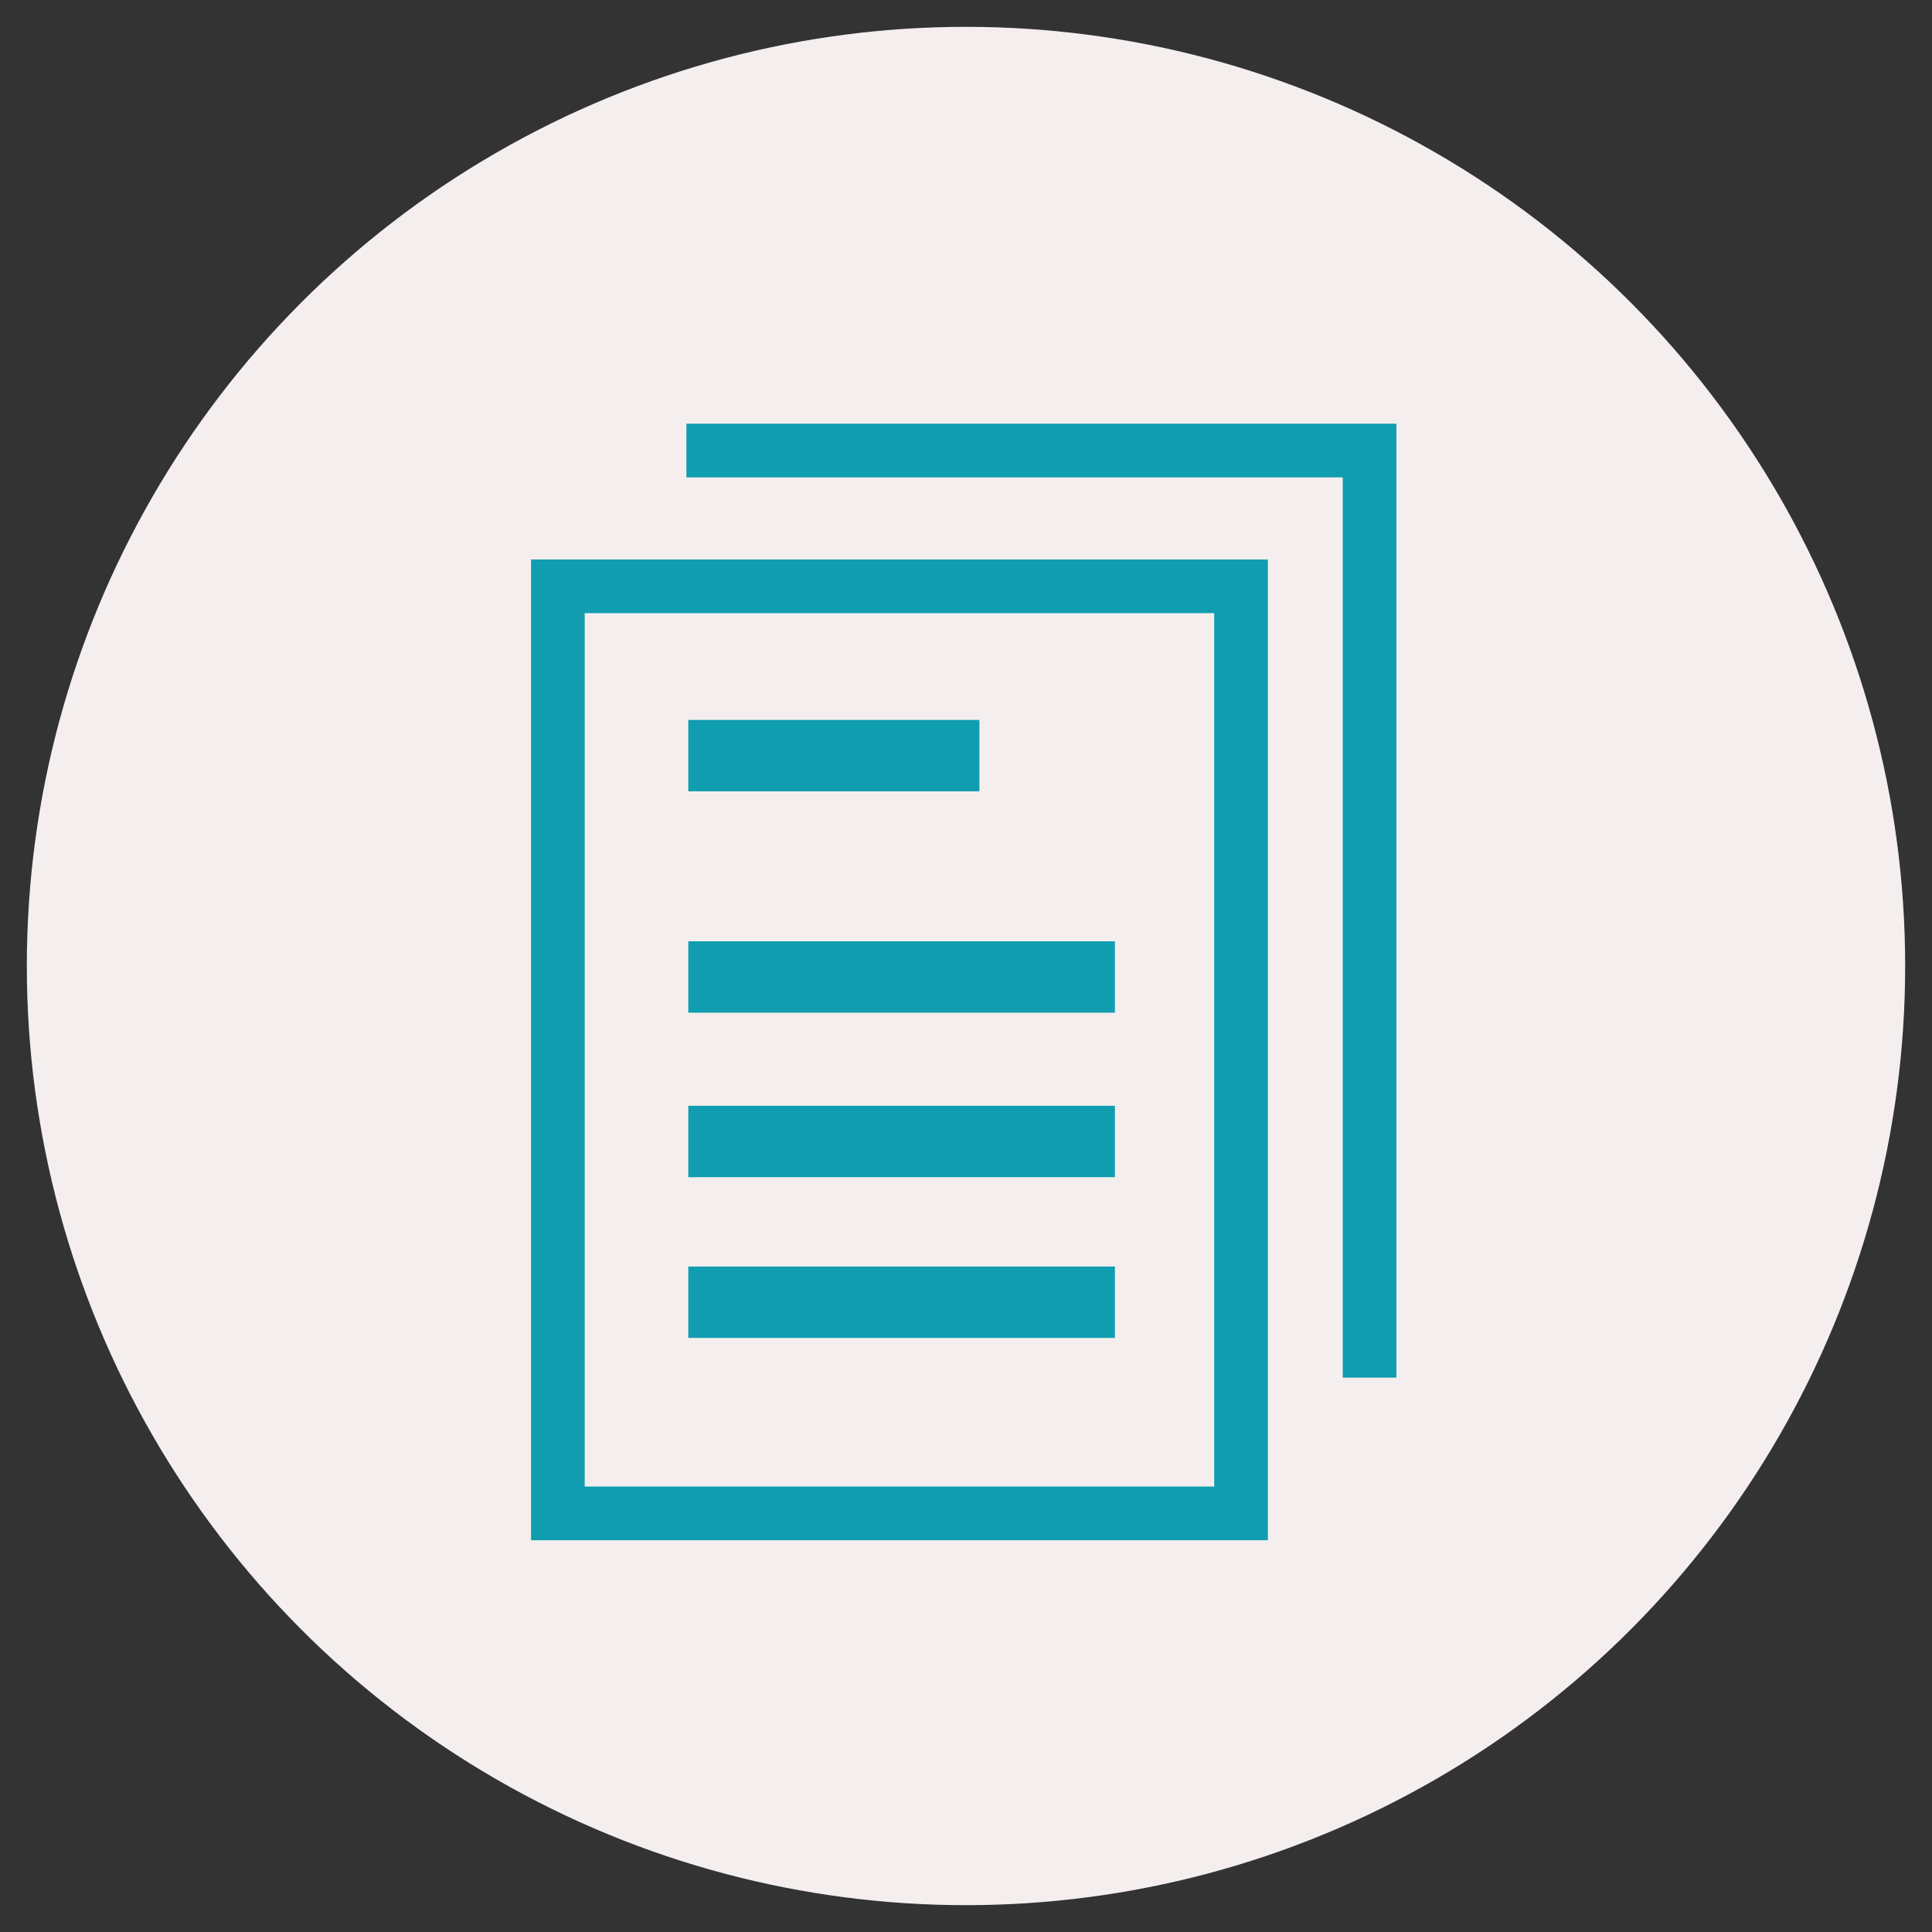 <?xml version="1.0" encoding="utf-8"?>
<!-- Generator: Adobe Illustrator 24.0.1, SVG Export Plug-In . SVG Version: 6.00 Build 0)  -->
<svg version="1.1" id="レイヤー_1" xmlns="http://www.w3.org/2000/svg" xmlns:xlink="http://www.w3.org/1999/xlink" x="0px"
	 y="0px" viewBox="0 0 72 72" style="enable-background:new 0 0 72 72;" xml:space="preserve">
<rect x="0" y="0" width="72" height="72" fill="#333333" stroke="none"/>
<style type="text/css">
	.st0{fill:#F4EFEE;}
	.st1{fill:#109DB0;}
</style>
<circle class="st0" cx="36" cy="36" r="35"/>
<g>
	<g>
		<path class="st1" d="M47.25,57.4H19.79V20.85h27.46V57.4z M21.79,55.4h23.46V22.85H21.79V55.4z"/>
		<polygon class="st1" points="52.04,51.34 50.04,51.34 50.04,17.79 25.58,17.79 25.58,15.79 52.04,15.79 		"/>
	</g>
	<rect x="25.65" y="35.08" class="st1" width="15.9" height="2.66"/>
	<rect x="25.65" y="26.83" class="st1" width="10.85" height="2.66"/>
	<rect x="25.65" y="41.21" class="st1" width="15.9" height="2.66"/>
	<rect x="25.65" y="47.2" class="st1" width="15.9" height="2.66"/>
</g>
</svg>
